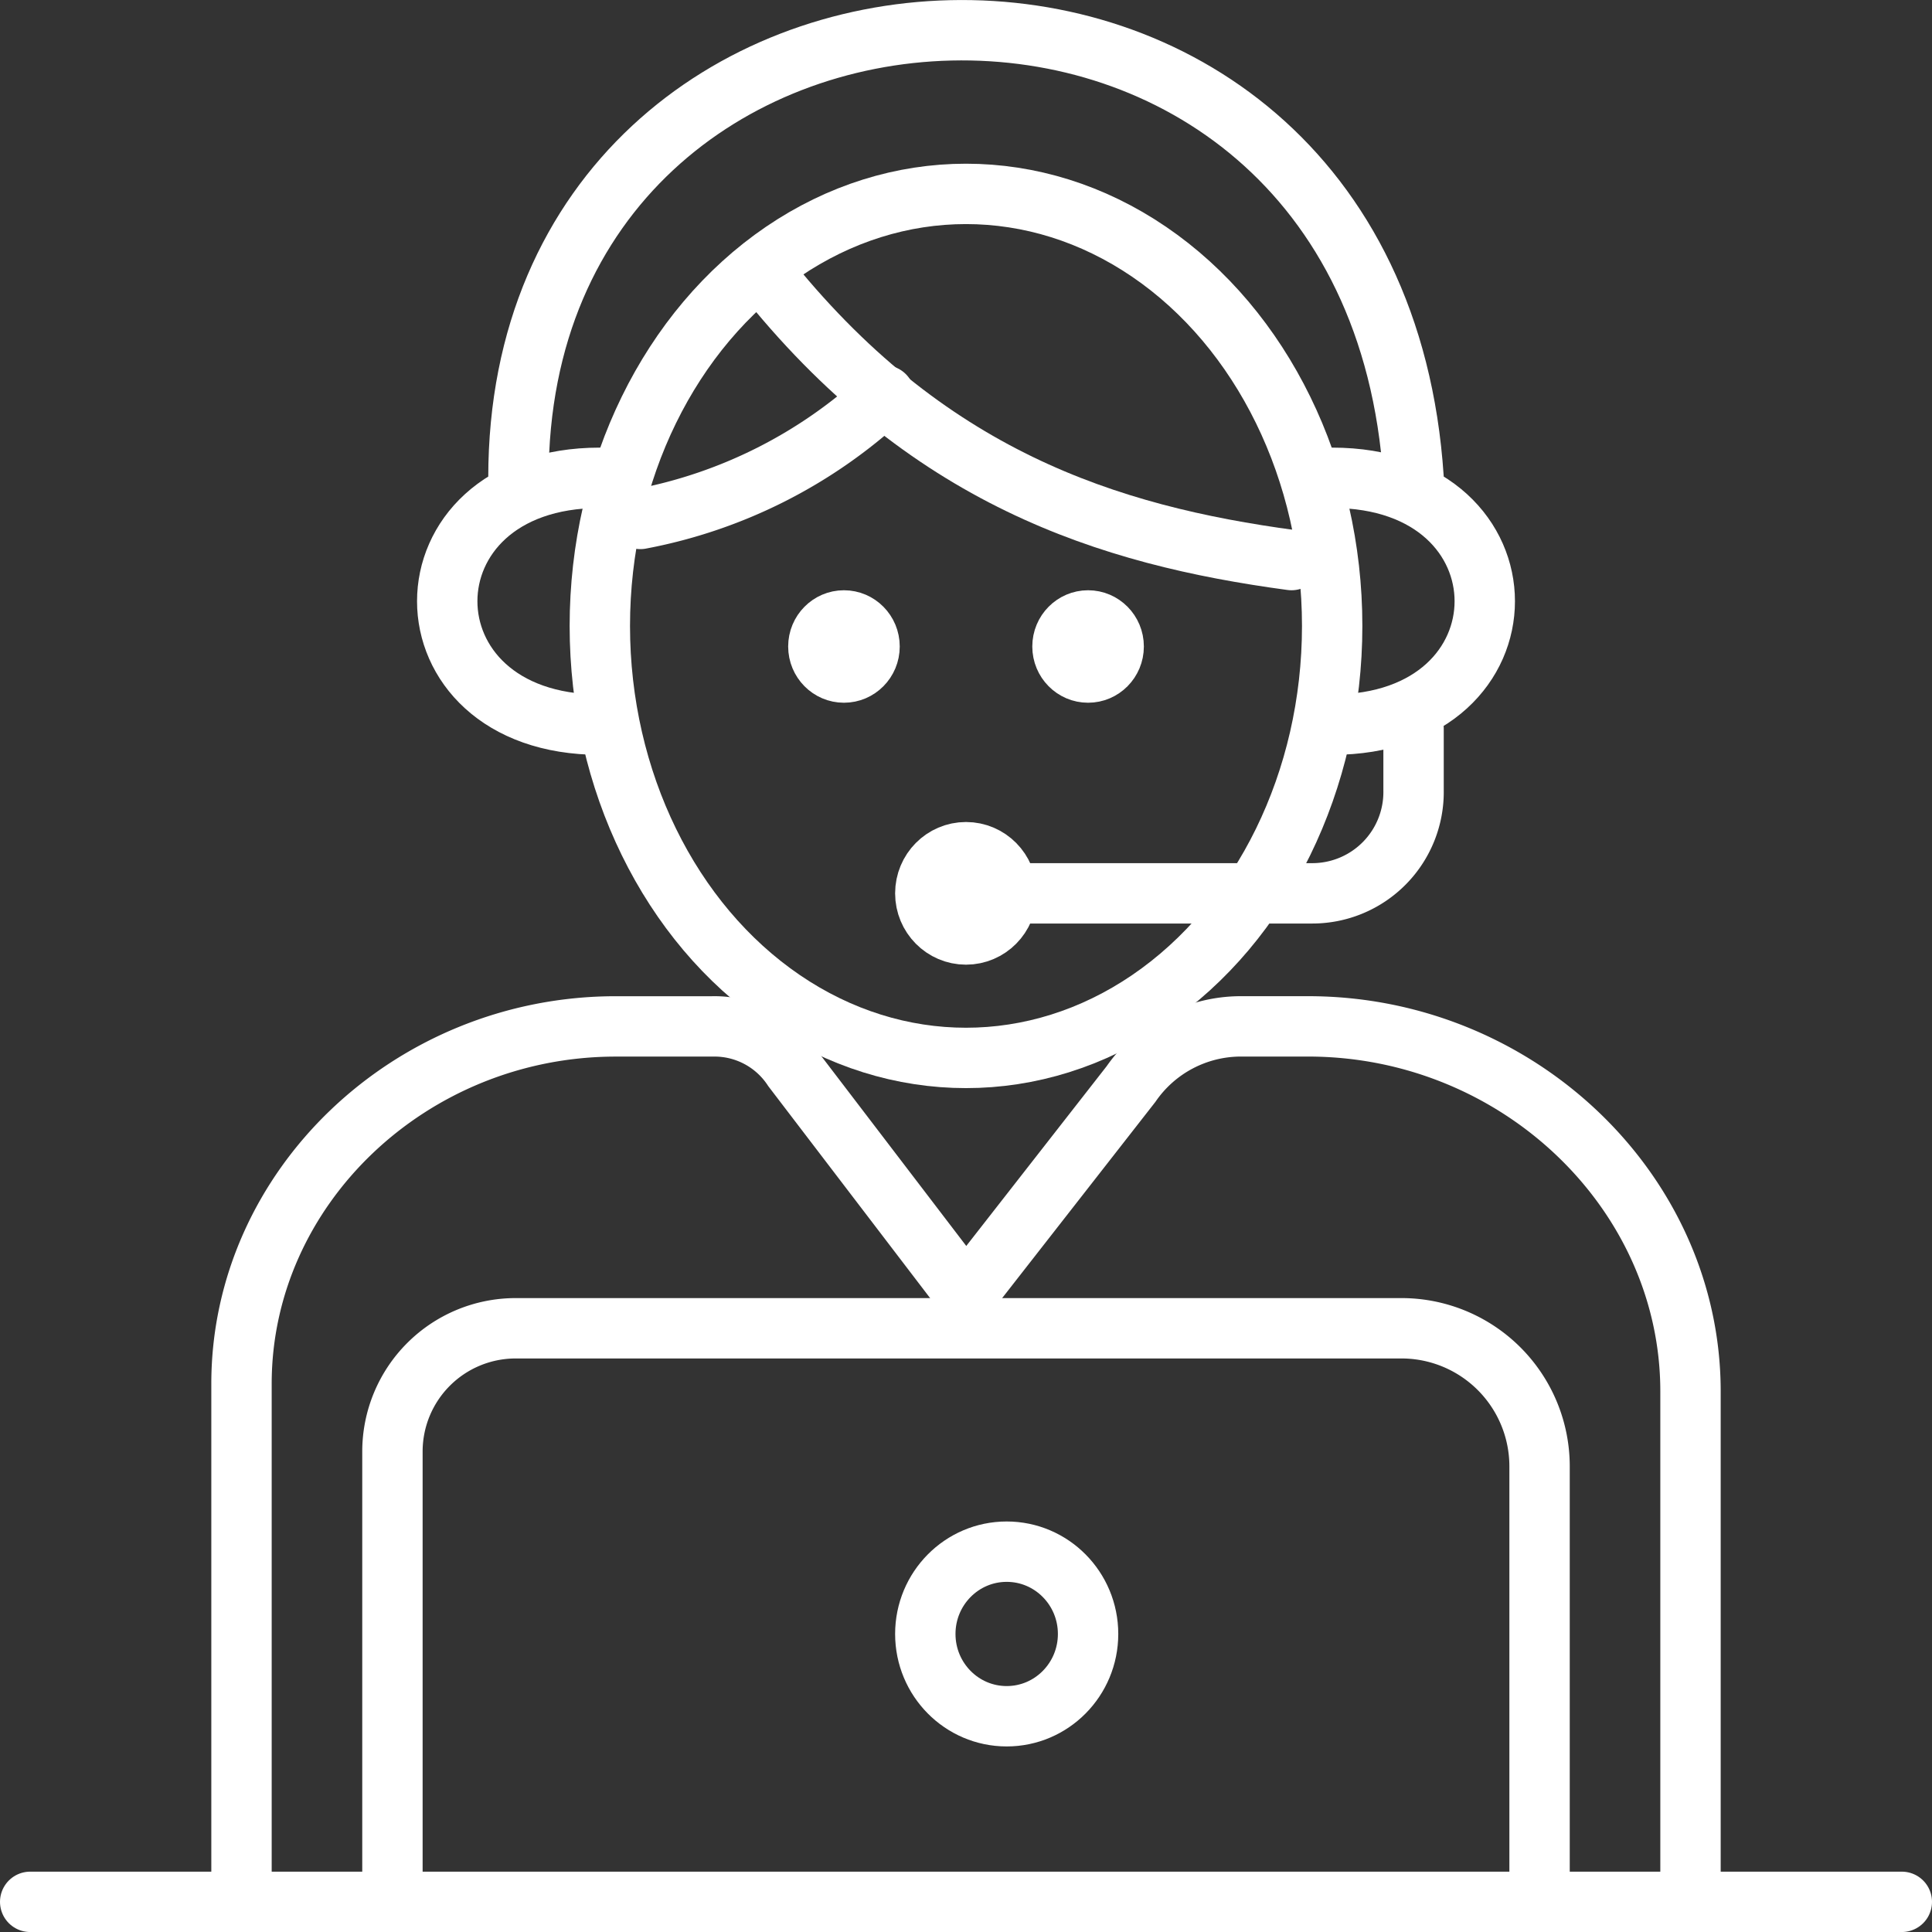 <svg xmlns="http://www.w3.org/2000/svg" width="64" height="64.001" viewBox="0 0 64 64.001"><rect x="0" y="0" width="64" height="64.001" fill="#333333" stroke="none"/><defs><style>.a{fill:rgba(255,255,255,0);}.b{fill:none;stroke-linecap:round;stroke-linejoin:round;stroke-width:2px;}.b,.c{stroke:#fff;}.c{fill:#fff;}</style></defs><g transform="translate(-1286 -834.999)"><rect class="a" width="64" height="64" transform="translate(1286 835)"/><line class="b" x2="62" transform="translate(1287 898)"/><path class="b" d="M7.739,61.681V45.518c0-6.491,5.6-11.837,12.4-11.837h3.2a3.108,3.108,0,0,1,2.666,1.4l5.734,7.509,5.467-7a4.428,4.428,0,0,1,3.6-1.91h2.267c6.933,0,12.666,5.473,12.666,12.091V61.681" transform="translate(1286.261 835.319)"/><ellipse class="b" cx="12.13" cy="14.311" rx="12.13" ry="14.311" transform="translate(1305.87 841.422)"/><path class="b" d="M19.87,15.827c-6.74,0-6.74,8.177,0,8.177" transform="translate(1286 835)"/><path class="b" d="M44.13,15.827c6.74,0,6.74,8.177,0,8.177" transform="translate(1286 835)"/><path class="b" d="M32,29.592H43.457a3.356,3.356,0,0,0,3.369-3.407V24.141" transform="translate(1286 835)"/><path class="b" d="M17.174,15.827c0-19.082,28.3-20.445,29.652,0" transform="translate(1286 835)"/><path class="b" d="M25.261,9.012c5.391,6.815,11.456,8.723,17.522,9.54" transform="translate(1286 835)"/><path class="b" d="M29.3,13.1a16.313,16.313,0,0,1-8.087,4.089" transform="translate(1286 835)"/><ellipse class="b" cx="1.348" cy="1.363" rx="1.348" ry="1.363" transform="translate(1316.652 863.229)"/><path class="b" d="M13.13,63.585V48.657A4.083,4.083,0,0,1,17.2,44.585H46.515A4.576,4.576,0,0,1,51.13,49.2V63.585" transform="translate(1285.87 834.415)"/><ellipse class="b" cx="2.696" cy="2.726" rx="2.696" ry="2.726" transform="translate(1316.652 886.4)"/><ellipse class="c" cx="1.348" cy="1.363" rx="1.348" ry="1.363" transform="translate(1312.609 855.052)"/><ellipse class="c" cx="1.348" cy="1.363" rx="1.348" ry="1.363" transform="translate(1320.696 855.052)"/></g></svg>